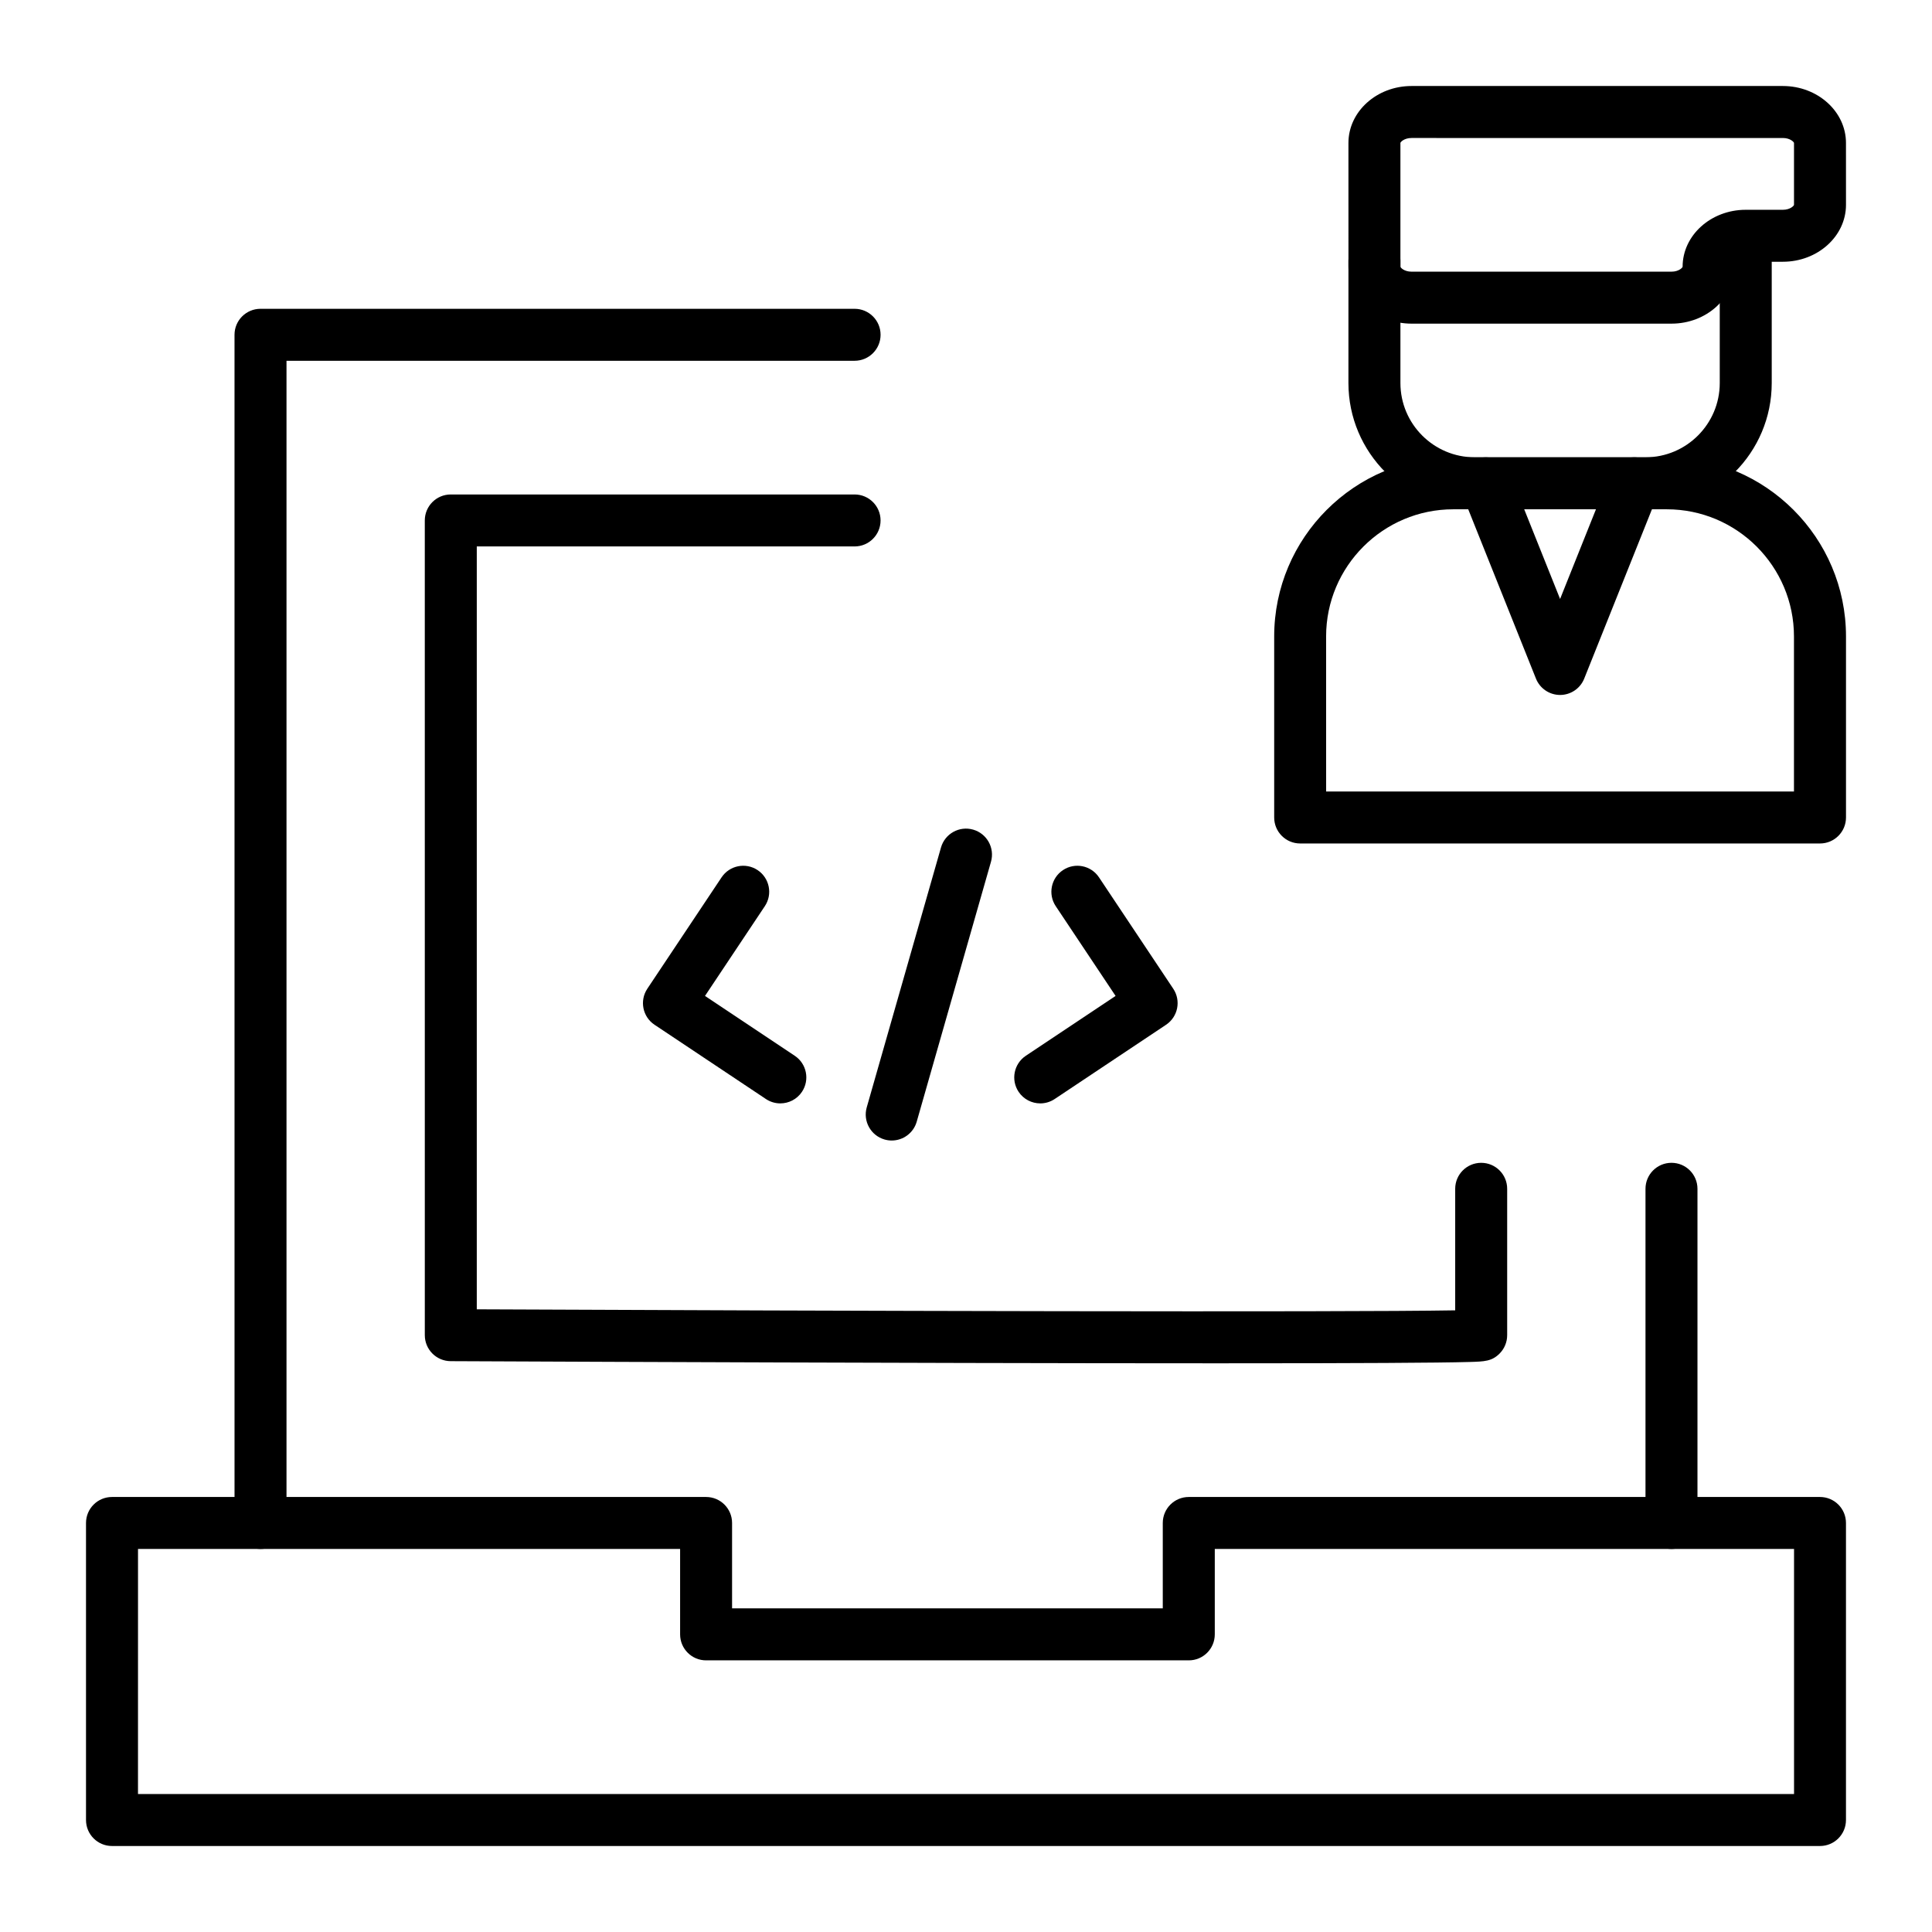 <?xml version="1.0" encoding="UTF-8"?>
<!-- Uploaded to: ICON Repo, www.svgrepo.com, Generator: ICON Repo Mixer Tools -->
<svg fill="#000000" width="800px" height="800px" version="1.1" viewBox="144 144 512 512" xmlns="http://www.w3.org/2000/svg">
 <g>
  <path d="m626.32 633.21h-452.64c-3.805 0-6.887-3.082-6.887-6.887v-78.719c0-3.805 3.082-6.887 6.887-6.887h157.44c3.805 0 6.887 3.082 6.887 6.887v22.633h114.14v-22.633c0-3.805 3.082-6.887 6.887-6.887h167.28c3.805 0 6.887 3.082 6.887 6.887v78.719c0 3.805-3.082 6.887-6.887 6.887zm-445.75-13.777h438.87v-64.945l-153.51 0.004v22.633c0 3.805-3.082 6.887-6.887 6.887h-127.92c-3.805 0-6.887-3.082-6.887-6.887v-22.633h-143.66z"/>
  <path d="m586.96 554.49c-3.805 0-6.887-3.082-6.887-6.887v-88.559c0-3.805 3.082-6.887 6.887-6.887 3.805 0 6.887 3.082 6.887 6.887v88.559c0 3.801-3.086 6.887-6.887 6.887z"/>
  <path d="m213.04 554.49c-3.805 0-6.887-3.082-6.887-6.887l-0.004-314.88c0-3.805 3.082-6.887 6.887-6.887h157.44c3.805 0 6.887 3.082 6.887 6.887s-3.082 6.887-6.887 6.887h-150.55v307.99c0 3.805-3.082 6.891-6.887 6.891z"/>
  <path d="m465.17 505.29c-18.496 0-40.461-0.031-65.664-0.09-67.336-0.156-135.39-0.473-136.07-0.477-3.793-0.02-6.856-3.094-6.856-6.887l-0.004-215.91c0-3.805 3.082-6.887 6.887-6.887h107.01c3.805 0 6.887 3.082 6.887 6.887 0 3.805-3.082 6.887-6.887 6.887h-100.12v202.17c95.078 0.434 229.23 0.801 259.29 0.27v-32.207c0-3.805 3.082-6.887 6.887-6.887 3.805 0 6.887 3.082 6.887 6.887v38.797c0 1.828-0.727 3.578-2.016 4.871-2.051 2.051-4.019 2.109-7.945 2.223-2.047 0.062-5.055 0.113-8.945 0.156-7.18 0.082-17.668 0.141-31.168 0.172-8.234 0.02-17.641 0.027-28.168 0.027z"/>
  <path d="m626.32 367.53h-137.76c-3.805 0-6.887-3.082-6.887-6.887v-47.969c0-26.18 21.297-47.477 47.477-47.477h56.582c26.18 0 47.477 21.297 47.477 47.477v47.965c0 3.805-3.082 6.891-6.887 6.891zm-130.88-13.777h123.98v-41.082c0-18.582-15.117-33.703-33.703-33.703h-56.582c-18.582 0-33.703 15.117-33.703 33.703z"/>
  <path d="m557.44 328.17c-2.816 0-5.352-1.715-6.394-4.328l-19.68-49.199c-1.414-3.531 0.305-7.539 3.836-8.953 3.531-1.41 7.539 0.305 8.953 3.836l13.285 33.207 13.285-33.211c1.414-3.531 5.422-5.25 8.953-3.836 3.531 1.414 5.25 5.422 3.836 8.953l-19.68 49.199c-1.043 2.617-3.578 4.332-6.394 4.332z"/>
  <path d="m580.07 278.96h-45.266c-18.449 0-33.457-15.008-33.457-33.457l0.004-32.469c0-3.805 3.082-6.887 6.887-6.887 3.805 0 6.887 3.082 6.887 6.887v32.473c0 10.852 8.828 19.68 19.68 19.68h45.266c10.852 0 19.68-8.828 19.68-19.68v-32.473c0-3.805 3.082-6.887 6.887-6.887 3.805 0 6.887 3.082 6.887 6.887v32.473c0.004 18.445-15.004 33.453-33.453 33.453z"/>
  <path d="m586.96 229.77h-68.879c-9.223 0-16.727-6.769-16.727-15.086l-0.004-32.801c0-8.32 7.504-15.09 16.727-15.09h98.398c9.223 0 16.727 6.769 16.727 15.086l0.004 16.402c0 8.32-7.504 15.086-16.727 15.086h-9.84c-1.961 0-2.953 1.09-2.953 1.312 0 8.32-7.504 15.09-16.727 15.09zm-68.883-49.199c-1.961 0-2.953 1.09-2.953 1.312v32.801c0 0.223 0.992 1.312 2.953 1.312h68.879c1.961 0 2.953-1.09 2.953-1.312 0-8.32 7.504-15.086 16.727-15.086h9.84c1.961 0 2.953-1.09 2.953-1.312v-16.402c0-0.223-0.992-1.312-2.953-1.312z"/>
  <path d="m350.79 436.41c-1.312 0-2.641-0.375-3.812-1.156l-29.52-19.68c-3.164-2.109-4.019-6.387-1.91-9.551l19.68-29.52c2.109-3.164 6.387-4.019 9.551-1.91s4.019 6.387 1.91 9.551l-15.859 23.789 23.789 15.859c3.164 2.109 4.019 6.387 1.91 9.551-1.328 1.992-3.516 3.066-5.738 3.066z"/>
  <path d="m419.68 436.41c-2.227 0-4.41-1.078-5.738-3.066-2.109-3.164-1.254-7.441 1.91-9.551l23.789-15.859-15.859-23.789c-2.109-3.164-1.254-7.441 1.91-9.551 3.168-2.113 7.441-1.254 9.551 1.91l19.68 29.52c2.109 3.164 1.254 7.441-1.91 9.551l-29.52 19.68c-1.172 0.781-2.496 1.156-3.812 1.156z"/>
  <path d="m380.32 446.25c-0.625 0-1.262-0.086-1.895-0.266-3.656-1.047-5.777-4.859-4.731-8.516l19.68-68.879c1.047-3.66 4.859-5.777 8.516-4.731 3.66 1.047 5.777 4.859 4.731 8.516l-19.68 68.879c-0.863 3.023-3.621 4.996-6.621 4.996z"/>
 </g>
</svg>